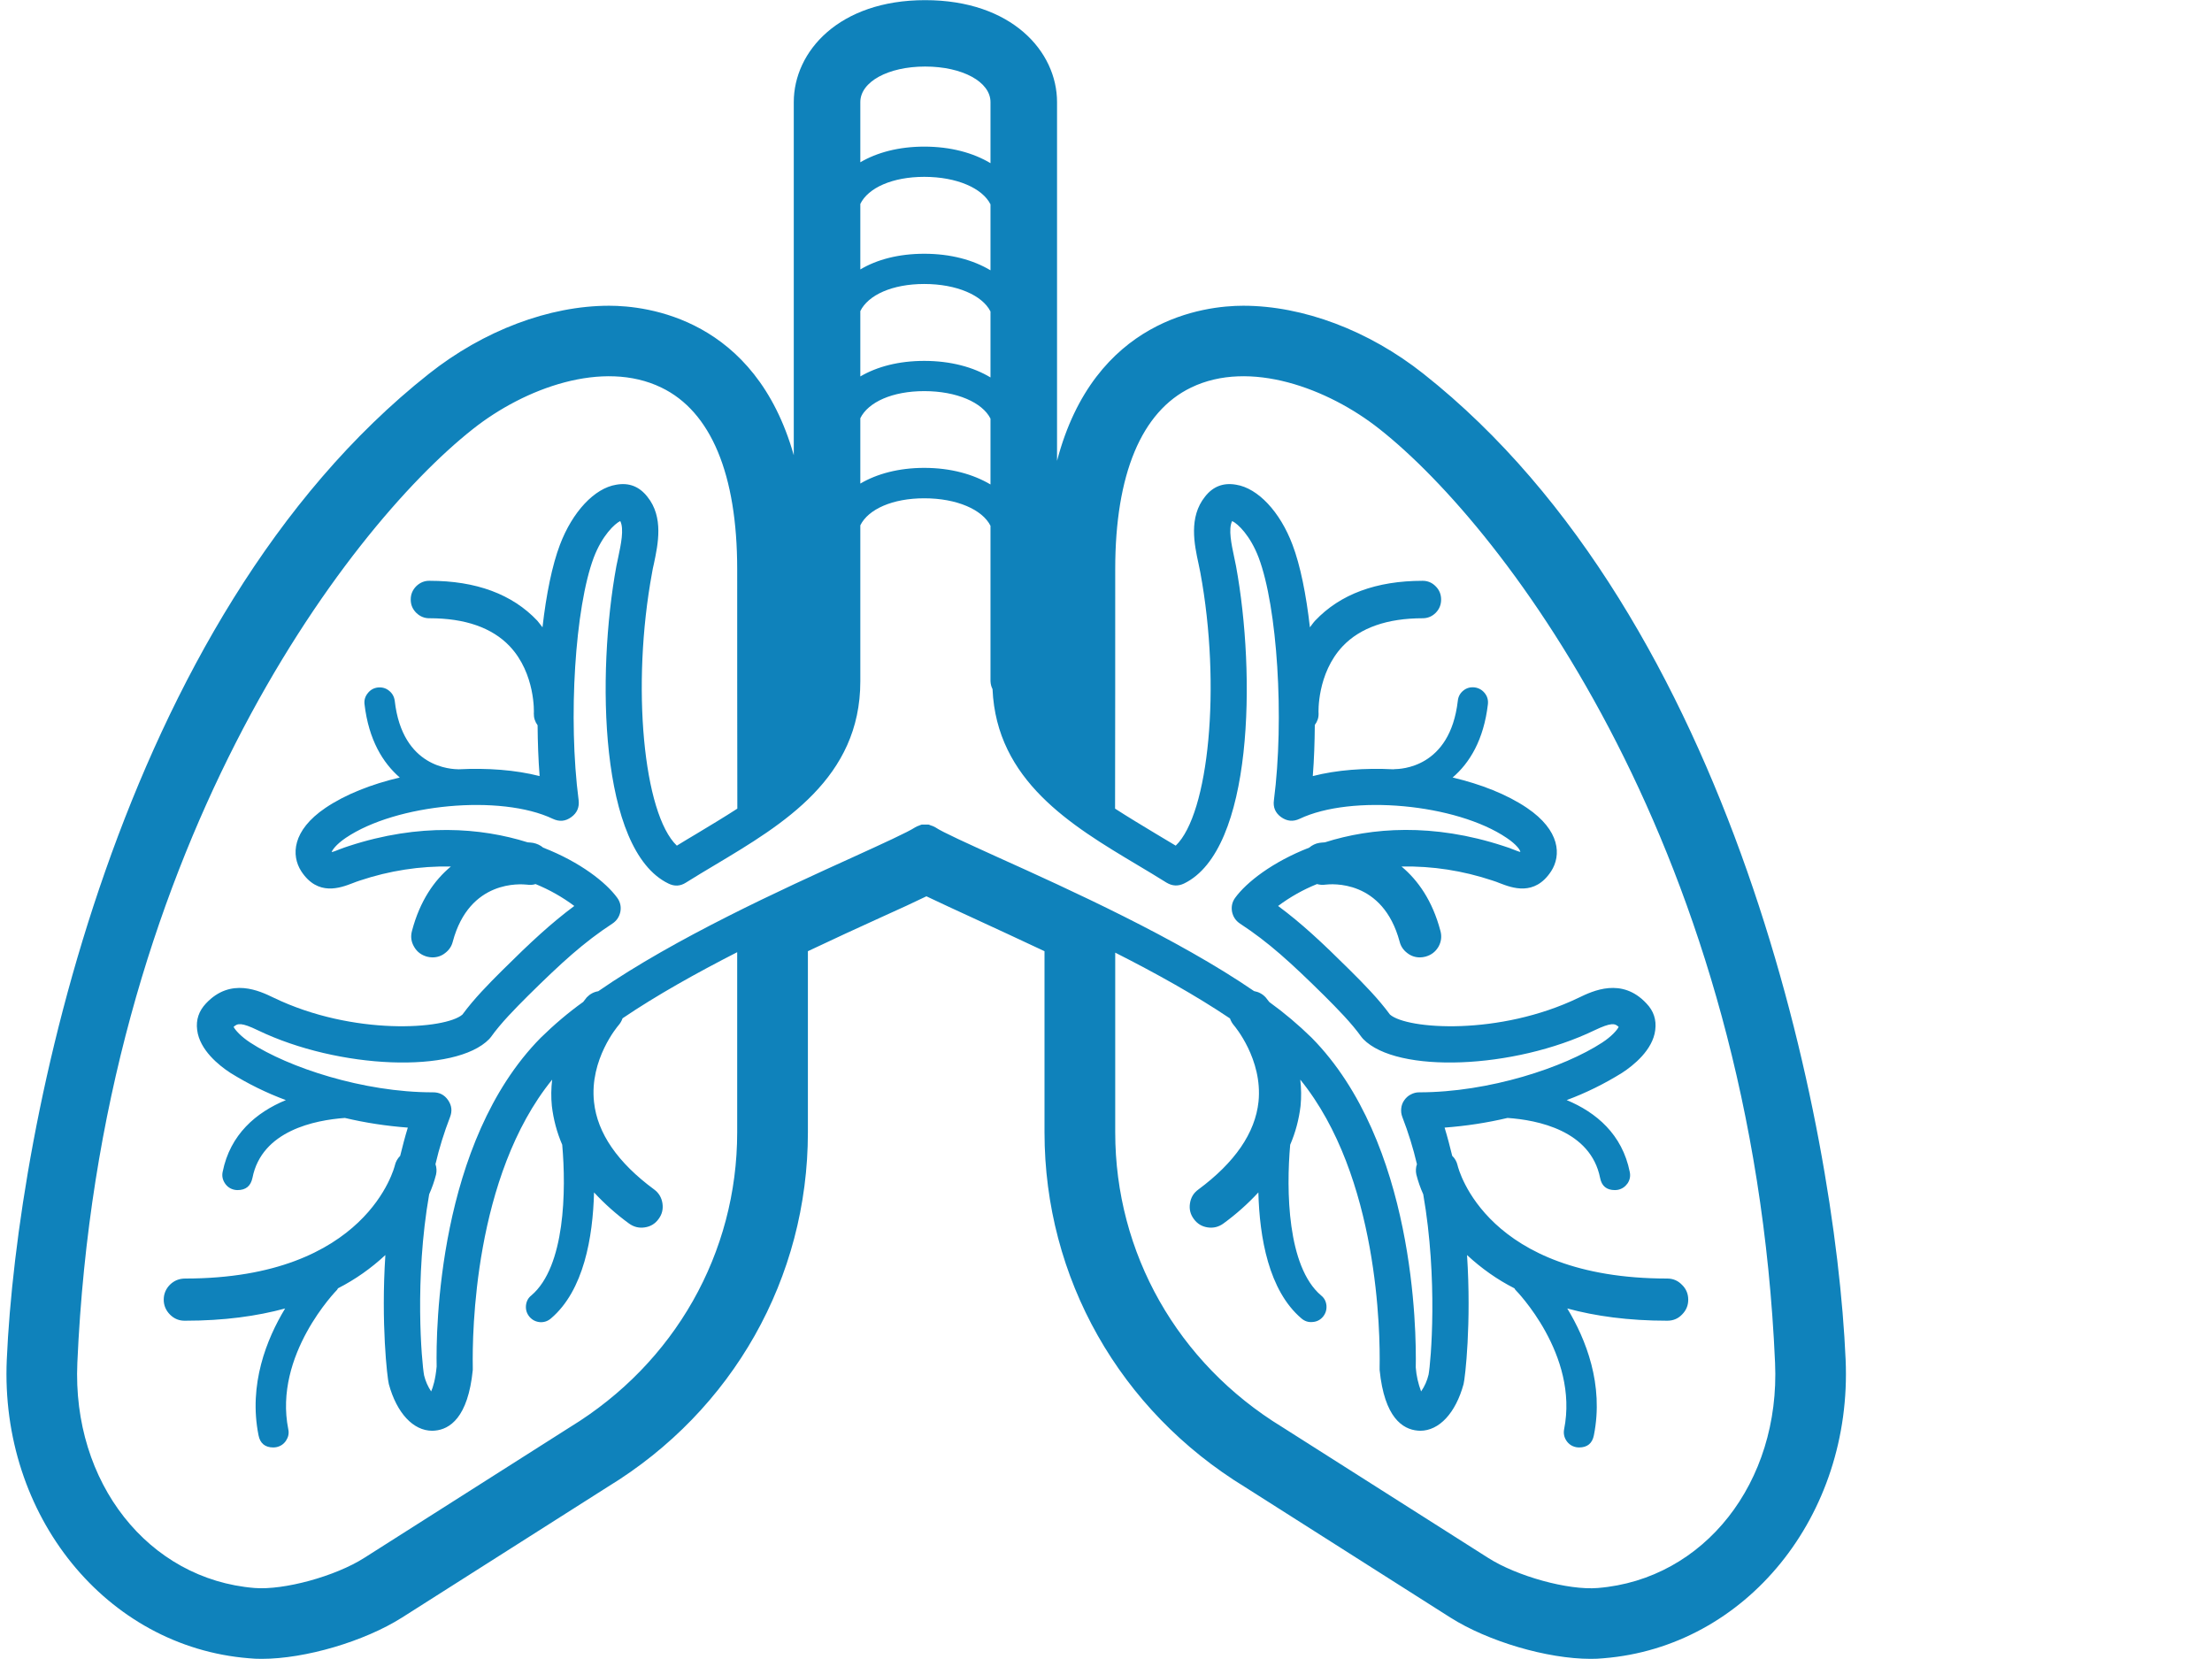 <svg xmlns="http://www.w3.org/2000/svg" xmlns:xlink="http://www.w3.org/1999/xlink" width="80" zoomAndPan="magnify" viewBox="0 0 60 45" height="60" preserveAspectRatio="xMidYMid meet" version="1.0"><defs><clipPath id="id1"><path d="M 0 0 L 50.25 0 L 50.25 45 L 0 45 Z M 0 0 " clip-rule="nonzero"/></clipPath></defs><g clip-path="url(#id1)"><path fill="#0f82bb" d="M 38.609 10.137 C 37.129 8.965 35.348 8.293 33.723 8.293 C 32.68 8.293 29.684 8.645 28.672 12.5 L 28.672 2.77 C 28.672 1.395 27.441 0.004 25.094 0.004 C 22.758 0.004 21.531 1.395 21.531 2.77 L 21.531 12.348 C 20.48 8.637 17.555 8.293 16.523 8.293 C 14.898 8.293 13.117 8.965 11.637 10.137 C 3.215 16.793 0.461 30.539 0.184 36.879 C -0.004 41.109 2.883 44.672 6.754 44.98 C 6.863 44.992 6.98 44.996 7.098 44.996 C 8.281 44.996 9.883 44.523 10.906 43.875 L 16.488 40.328 C 19.879 38.258 21.914 34.66 21.914 30.715 L 21.914 25.801 C 22.621 25.465 23.289 25.16 23.855 24.902 C 24.41 24.652 24.816 24.465 25.129 24.312 C 25.516 24.496 25.953 24.699 26.406 24.906 C 27.02 25.188 27.691 25.5 28.332 25.801 L 28.332 30.715 C 28.332 34.66 30.367 38.258 33.777 40.34 L 39.34 43.875 C 40.363 44.523 41.965 44.996 43.148 44.996 C 43.266 44.996 43.383 44.992 43.492 44.98 C 47.363 44.672 50.25 41.109 50.062 36.879 C 49.785 30.539 47.031 16.793 38.609 10.137 Z M 25.371 22.441 C 25.332 22.418 25.285 22.398 25.242 22.387 C 25.223 22.379 25.207 22.371 25.188 22.367 C 25.125 22.367 25.062 22.367 25 22.367 C 24.977 22.375 24.949 22.383 24.926 22.395 C 24.891 22.406 24.855 22.422 24.824 22.441 C 24.629 22.57 23.934 22.887 23.129 23.254 C 21.219 24.121 18.312 25.445 16.227 26.887 C 16.105 26.906 16 26.965 15.914 27.055 C 15.906 27.062 15.871 27.109 15.82 27.176 C 15.41 27.469 15.027 27.797 14.668 28.148 C 11.871 30.98 11.824 36.094 11.844 37.066 C 11.812 37.414 11.746 37.625 11.695 37.742 C 11.605 37.609 11.543 37.465 11.504 37.309 C 11.438 36.957 11.238 34.699 11.641 32.395 C 11.719 32.219 11.781 32.043 11.828 31.859 C 11.848 31.766 11.844 31.668 11.812 31.578 C 11.914 31.141 12.047 30.715 12.207 30.301 C 12.27 30.137 12.254 29.988 12.156 29.844 C 12.055 29.695 11.914 29.625 11.734 29.629 C 9.848 29.629 7.82 28.953 6.789 28.281 C 6.531 28.113 6.383 27.941 6.336 27.855 C 6.441 27.754 6.547 27.73 6.992 27.945 C 9.188 29.004 12.355 29.125 13.27 28.184 C 13.285 28.168 13.301 28.148 13.316 28.129 C 13.59 27.746 13.965 27.367 14.324 27.008 C 15.23 26.113 15.832 25.562 16.613 25.051 C 16.73 24.973 16.801 24.863 16.828 24.727 C 16.852 24.59 16.824 24.465 16.742 24.352 C 16.438 23.934 15.738 23.383 14.734 22.992 C 14.656 22.926 14.562 22.883 14.461 22.863 C 14.414 22.855 14.363 22.852 14.312 22.848 C 13.043 22.449 11.379 22.32 9.461 22.949 C 9.371 22.977 9.289 23.008 9.207 23.039 C 9.141 23.066 9.051 23.102 8.996 23.113 C 9.008 23.066 9.109 22.91 9.379 22.727 C 10.75 21.801 13.586 21.539 14.996 22.211 C 15.172 22.293 15.336 22.281 15.496 22.164 C 15.652 22.051 15.719 21.898 15.695 21.703 C 15.406 19.484 15.598 16.473 16.105 15.125 C 16.332 14.527 16.672 14.207 16.824 14.133 C 16.934 14.348 16.84 14.777 16.773 15.098 C 16.754 15.188 16.734 15.273 16.719 15.355 C 16.18 18.289 16.254 23.055 18.129 23.965 C 18.293 24.047 18.453 24.039 18.605 23.941 C 18.867 23.777 19.133 23.617 19.402 23.457 C 21.246 22.355 23.336 21.105 23.336 18.48 L 23.336 14.25 C 23.551 13.812 24.211 13.516 25.07 13.516 C 25.953 13.516 26.648 13.824 26.867 14.262 L 26.867 18.477 C 26.871 18.555 26.887 18.625 26.922 18.691 C 27.031 21.172 29.051 22.387 30.844 23.457 C 31.113 23.617 31.379 23.777 31.641 23.941 C 31.797 24.035 31.953 24.043 32.117 23.965 C 33.996 23.055 34.066 18.289 33.527 15.355 C 33.512 15.273 33.492 15.188 33.473 15.094 C 33.406 14.777 33.312 14.348 33.422 14.133 C 33.578 14.207 33.914 14.527 34.141 15.125 C 34.648 16.469 34.84 19.484 34.555 21.703 C 34.527 21.898 34.594 22.051 34.75 22.164 C 34.91 22.277 35.074 22.293 35.25 22.211 C 36.664 21.539 39.496 21.801 40.867 22.727 C 41.141 22.91 41.242 23.066 41.238 23.109 C 41.184 23.098 41.102 23.062 41.039 23.039 C 40.961 23.008 40.875 22.977 40.785 22.949 C 38.867 22.32 37.203 22.445 35.938 22.848 C 35.883 22.852 35.832 22.855 35.785 22.863 C 35.684 22.879 35.59 22.926 35.512 22.992 C 34.508 23.383 33.809 23.934 33.504 24.352 C 33.422 24.465 33.395 24.59 33.418 24.727 C 33.445 24.863 33.516 24.973 33.633 25.051 C 34.414 25.562 35.016 26.113 35.922 27.008 C 36.281 27.367 36.656 27.746 36.93 28.129 C 36.945 28.148 36.961 28.168 36.977 28.184 C 37.891 29.125 41.059 29.004 43.254 27.945 C 43.699 27.734 43.805 27.754 43.906 27.855 C 43.863 27.941 43.715 28.113 43.457 28.281 C 42.426 28.953 40.398 29.629 38.496 29.629 C 38.414 29.629 38.34 29.648 38.266 29.688 C 38.195 29.723 38.137 29.777 38.09 29.844 C 38.043 29.91 38.016 29.984 38.008 30.066 C 38 30.145 38.008 30.223 38.039 30.301 C 38.199 30.715 38.332 31.141 38.434 31.578 C 38.402 31.668 38.398 31.766 38.418 31.859 C 38.465 32.043 38.527 32.223 38.605 32.395 C 39.008 34.699 38.812 36.949 38.75 37.285 C 38.711 37.449 38.645 37.602 38.547 37.742 C 38.469 37.531 38.418 37.316 38.402 37.09 C 38.422 36.094 38.375 30.984 35.578 28.148 C 35.219 27.797 34.836 27.473 34.43 27.18 C 34.379 27.113 34.34 27.062 34.332 27.055 C 34.246 26.961 34.141 26.906 34.016 26.883 C 31.922 25.449 29 24.125 27.078 23.258 C 26.262 22.887 25.559 22.57 25.371 22.441 Z M 20 21.934 C 19.645 22.164 19.273 22.387 18.898 22.613 C 18.715 22.723 18.535 22.828 18.359 22.938 C 17.457 22.078 17.117 18.613 17.688 15.531 C 17.699 15.461 17.715 15.383 17.734 15.305 C 17.848 14.766 18.008 14.027 17.559 13.473 C 17.34 13.195 17.062 13.086 16.715 13.148 C 16.125 13.242 15.527 13.883 15.188 14.777 C 14.977 15.332 14.816 16.125 14.715 17.016 C 14.668 16.957 14.625 16.895 14.574 16.836 C 13.895 16.117 12.914 15.754 11.656 15.754 C 11.516 15.75 11.395 15.801 11.293 15.898 C 11.191 16 11.141 16.121 11.141 16.262 C 11.141 16.406 11.191 16.523 11.293 16.625 C 11.395 16.723 11.516 16.773 11.656 16.77 C 12.617 16.77 13.348 17.027 13.824 17.527 C 14.527 18.27 14.484 19.34 14.48 19.352 C 14.477 19.469 14.512 19.578 14.582 19.672 C 14.586 20.137 14.602 20.602 14.637 21.051 C 13.98 20.883 13.219 20.828 12.441 20.867 C 12.258 20.863 10.914 20.84 10.707 19.008 C 10.691 18.895 10.641 18.805 10.551 18.734 C 10.465 18.664 10.363 18.637 10.25 18.648 C 10.141 18.66 10.047 18.711 9.977 18.801 C 9.906 18.887 9.875 18.988 9.887 19.098 C 10 20.07 10.387 20.695 10.844 21.09 C 10.078 21.27 9.371 21.547 8.828 21.914 C 7.922 22.527 7.895 23.203 8.172 23.633 C 8.621 24.32 9.234 24.082 9.562 23.957 C 9.629 23.93 9.695 23.906 9.766 23.883 C 10.566 23.617 11.387 23.488 12.23 23.504 C 11.781 23.875 11.391 24.434 11.176 25.246 C 11.133 25.402 11.152 25.547 11.234 25.684 C 11.312 25.82 11.43 25.906 11.582 25.949 C 11.629 25.961 11.68 25.969 11.73 25.969 C 11.859 25.969 11.977 25.93 12.078 25.848 C 12.18 25.77 12.25 25.668 12.281 25.543 C 12.734 23.848 14.137 23.98 14.297 23.996 C 14.375 24.008 14.453 24.004 14.527 23.98 C 14.902 24.133 15.254 24.332 15.578 24.574 C 14.953 25.039 14.391 25.559 13.633 26.312 C 13.254 26.688 12.859 27.09 12.543 27.52 C 12.082 27.922 9.578 28.102 7.422 27.062 C 7.043 26.879 6.258 26.5 5.586 27.219 C 5.395 27.422 5.312 27.66 5.348 27.938 C 5.414 28.48 5.941 28.902 6.25 29.102 C 6.727 29.398 7.227 29.645 7.754 29.84 C 6.949 30.172 6.242 30.77 6.039 31.789 C 6.016 31.902 6.039 32.004 6.102 32.098 C 6.164 32.191 6.25 32.25 6.363 32.273 C 6.387 32.277 6.414 32.281 6.441 32.281 C 6.668 32.281 6.801 32.172 6.848 31.949 C 7.102 30.664 8.547 30.383 9.355 30.324 C 9.918 30.457 10.488 30.543 11.062 30.586 C 10.984 30.84 10.918 31.094 10.855 31.352 C 10.781 31.426 10.734 31.512 10.711 31.609 C 10.703 31.641 9.969 34.68 5.023 34.68 C 4.863 34.68 4.727 34.734 4.613 34.844 C 4.5 34.957 4.441 35.094 4.441 35.254 C 4.441 35.41 4.5 35.547 4.613 35.66 C 4.727 35.773 4.863 35.828 5.023 35.824 C 6.082 35.824 6.973 35.699 7.734 35.492 C 7.23 36.324 6.738 37.555 7.012 38.93 C 7.055 39.152 7.191 39.262 7.414 39.262 C 7.441 39.262 7.469 39.258 7.496 39.254 C 7.609 39.23 7.695 39.172 7.758 39.078 C 7.82 38.984 7.844 38.883 7.82 38.77 C 7.414 36.75 9.129 35 9.145 34.984 C 9.152 34.973 9.16 34.961 9.168 34.945 C 9.641 34.703 10.066 34.402 10.453 34.043 C 10.332 35.891 10.504 37.375 10.547 37.543 C 10.762 38.332 11.211 38.809 11.723 38.809 C 11.746 38.809 11.77 38.805 11.797 38.805 C 12.195 38.77 12.695 38.457 12.824 37.16 C 12.824 37.141 12.824 37.09 12.824 37.07 C 12.809 36.195 12.848 31.906 14.977 29.285 C 14.949 29.523 14.945 29.762 14.969 30 C 15.012 30.363 15.105 30.715 15.25 31.051 C 15.359 32.281 15.332 34.355 14.414 35.137 C 14.324 35.207 14.277 35.301 14.266 35.418 C 14.258 35.531 14.289 35.629 14.363 35.719 C 14.438 35.805 14.531 35.852 14.645 35.863 C 14.758 35.871 14.859 35.836 14.945 35.762 C 15.836 35.004 16.082 33.559 16.113 32.344 C 16.402 32.656 16.719 32.938 17.062 33.188 C 17.191 33.281 17.332 33.316 17.488 33.293 C 17.645 33.27 17.77 33.195 17.863 33.066 C 17.957 32.941 17.992 32.801 17.969 32.641 C 17.945 32.484 17.871 32.359 17.746 32.266 C 16.754 31.535 16.203 30.738 16.113 29.895 C 15.984 28.738 16.762 27.828 16.773 27.816 C 16.824 27.758 16.863 27.691 16.887 27.621 C 17.809 26.996 18.902 26.387 19.996 25.828 L 19.996 30.715 C 19.996 33.984 18.305 36.973 15.461 38.711 L 9.879 42.258 C 9.094 42.758 7.703 43.137 6.906 43.074 C 4.023 42.84 1.953 40.215 2.098 36.965 C 2.703 23.16 9.379 14.359 12.828 11.637 C 14.23 10.527 16.355 9.746 17.938 10.512 C 19.285 11.16 19.996 12.867 19.996 15.438 C 19.996 15.438 19.996 21.934 20 21.934 Z M 23.336 5.531 C 23.551 5.094 24.207 4.797 25.07 4.797 C 25.953 4.797 26.648 5.105 26.867 5.543 L 26.867 7.332 C 26.398 7.051 25.785 6.883 25.07 6.883 C 24.379 6.883 23.785 7.039 23.336 7.309 Z M 23.336 8.438 C 23.551 8 24.207 7.703 25.07 7.703 C 25.953 7.703 26.648 8.012 26.867 8.449 L 26.867 10.238 C 26.402 9.957 25.785 9.789 25.07 9.789 C 24.379 9.789 23.789 9.945 23.336 10.211 Z M 23.336 11.344 C 23.551 10.906 24.207 10.609 25.07 10.609 C 25.953 10.609 26.648 10.918 26.867 11.355 L 26.867 13.141 C 26.398 12.863 25.785 12.691 25.07 12.691 C 24.379 12.691 23.785 12.852 23.336 13.117 Z M 26.867 2.77 L 26.867 4.426 C 26.398 4.145 25.785 3.977 25.07 3.977 C 24.379 3.977 23.785 4.137 23.336 4.402 L 23.336 2.77 C 23.336 2.219 24.09 1.805 25.094 1.805 C 26.105 1.805 26.867 2.219 26.867 2.77 Z M 30.25 25.84 C 31.348 26.395 32.441 27.004 33.363 27.625 C 33.387 27.695 33.426 27.762 33.473 27.816 C 33.48 27.824 34.254 28.73 34.137 29.883 C 34.047 30.73 33.496 31.531 32.504 32.266 C 32.375 32.359 32.301 32.484 32.277 32.645 C 32.254 32.801 32.289 32.941 32.383 33.066 C 32.477 33.195 32.602 33.27 32.758 33.293 C 32.914 33.316 33.055 33.281 33.184 33.188 C 33.527 32.938 33.844 32.656 34.133 32.344 C 34.164 33.559 34.41 35.004 35.301 35.762 C 35.387 35.836 35.488 35.871 35.602 35.859 C 35.715 35.852 35.809 35.805 35.883 35.719 C 35.957 35.629 35.988 35.531 35.98 35.414 C 35.969 35.301 35.922 35.207 35.832 35.137 C 34.914 34.355 34.887 32.281 34.996 31.051 C 35.141 30.715 35.234 30.363 35.277 30 C 35.301 29.762 35.297 29.523 35.27 29.285 C 37.402 31.91 37.438 36.195 37.422 37.07 C 37.422 37.09 37.422 37.141 37.422 37.16 C 37.551 38.457 38.051 38.77 38.453 38.805 C 38.477 38.805 38.5 38.809 38.523 38.809 C 39.035 38.809 39.484 38.332 39.699 37.543 C 39.742 37.375 39.914 35.891 39.793 34.043 C 40.18 34.402 40.609 34.707 41.078 34.945 C 41.086 34.961 41.094 34.973 41.102 34.984 C 41.121 35 42.832 36.742 42.426 38.77 C 42.406 38.883 42.426 38.984 42.488 39.078 C 42.551 39.172 42.637 39.23 42.75 39.254 C 42.777 39.258 42.805 39.262 42.832 39.262 C 43.055 39.262 43.191 39.152 43.234 38.93 C 43.508 37.555 43.016 36.324 42.512 35.492 C 43.273 35.699 44.164 35.824 45.223 35.824 C 45.383 35.824 45.516 35.77 45.625 35.656 C 45.738 35.543 45.793 35.41 45.793 35.254 C 45.793 35.098 45.738 34.961 45.625 34.852 C 45.516 34.738 45.383 34.68 45.223 34.68 C 40.336 34.68 39.566 31.738 39.535 31.605 C 39.512 31.508 39.465 31.422 39.391 31.352 C 39.328 31.094 39.262 30.84 39.184 30.586 C 39.758 30.543 40.328 30.457 40.891 30.324 C 41.703 30.379 43.145 30.664 43.402 31.949 C 43.445 32.172 43.578 32.281 43.805 32.281 C 43.832 32.281 43.859 32.277 43.887 32.273 C 43.996 32.25 44.082 32.191 44.148 32.098 C 44.211 32.004 44.23 31.898 44.207 31.789 C 44.004 30.77 43.297 30.172 42.496 29.84 C 43.02 29.645 43.52 29.398 43.996 29.102 C 44.305 28.902 44.832 28.48 44.898 27.941 C 44.934 27.66 44.855 27.422 44.66 27.219 C 43.992 26.5 43.203 26.879 42.824 27.062 C 40.668 28.102 38.164 27.922 37.703 27.52 C 37.387 27.09 36.992 26.688 36.613 26.312 C 35.855 25.559 35.297 25.039 34.668 24.574 C 34.992 24.332 35.344 24.133 35.723 23.98 C 35.797 24 35.871 24.008 35.949 23.996 C 36.109 23.977 37.508 23.844 37.965 25.543 C 37.996 25.668 38.066 25.77 38.168 25.848 C 38.27 25.93 38.387 25.969 38.516 25.969 C 38.566 25.969 38.617 25.961 38.664 25.949 C 38.82 25.906 38.934 25.82 39.016 25.684 C 39.094 25.547 39.113 25.398 39.07 25.246 C 38.855 24.434 38.465 23.879 38.016 23.504 C 38.859 23.488 39.68 23.617 40.48 23.883 C 40.551 23.906 40.621 23.93 40.684 23.957 C 41.012 24.082 41.625 24.32 42.074 23.633 C 42.352 23.203 42.324 22.527 41.418 21.914 C 40.875 21.547 40.168 21.27 39.402 21.09 C 39.863 20.695 40.246 20.07 40.359 19.102 C 40.371 18.988 40.344 18.887 40.27 18.797 C 40.199 18.711 40.109 18.66 39.996 18.645 C 39.883 18.633 39.781 18.66 39.695 18.73 C 39.605 18.801 39.555 18.895 39.543 19.008 C 39.332 20.84 37.98 20.859 37.828 20.863 C 37.816 20.863 37.805 20.867 37.793 20.867 C 37.02 20.828 36.262 20.883 35.609 21.051 C 35.645 20.602 35.66 20.133 35.664 19.664 C 35.734 19.57 35.77 19.469 35.766 19.352 C 35.762 19.34 35.719 18.27 36.422 17.527 C 36.898 17.027 37.629 16.77 38.59 16.77 C 38.727 16.77 38.848 16.719 38.945 16.621 C 39.043 16.52 39.09 16.402 39.09 16.262 C 39.09 16.125 39.043 16.004 38.945 15.906 C 38.848 15.805 38.727 15.754 38.59 15.754 C 37.332 15.754 36.352 16.117 35.672 16.836 C 35.617 16.895 35.578 16.957 35.531 17.016 C 35.43 16.125 35.27 15.332 35.059 14.777 C 34.723 13.883 34.121 13.242 33.531 13.148 C 33.184 13.086 32.902 13.195 32.688 13.469 C 32.238 14.027 32.395 14.766 32.512 15.301 C 32.531 15.383 32.547 15.461 32.559 15.531 C 33.129 18.613 32.789 22.078 31.891 22.938 C 31.711 22.828 31.531 22.723 31.348 22.613 C 30.973 22.387 30.602 22.164 30.246 21.934 C 30.25 21.934 30.25 15.438 30.25 15.438 C 30.25 12.867 30.961 11.16 32.309 10.512 C 33.891 9.746 36.016 10.527 37.418 11.637 C 40.867 14.359 47.543 23.16 48.148 36.965 C 48.293 40.215 46.223 42.84 43.34 43.074 C 42.539 43.141 41.152 42.758 40.367 42.258 L 34.777 38.707 C 31.941 36.973 30.25 33.988 30.25 30.715 Z M 30.25 25.84 " fill-opacity="1" fill-rule="nonzero"/></g></svg>